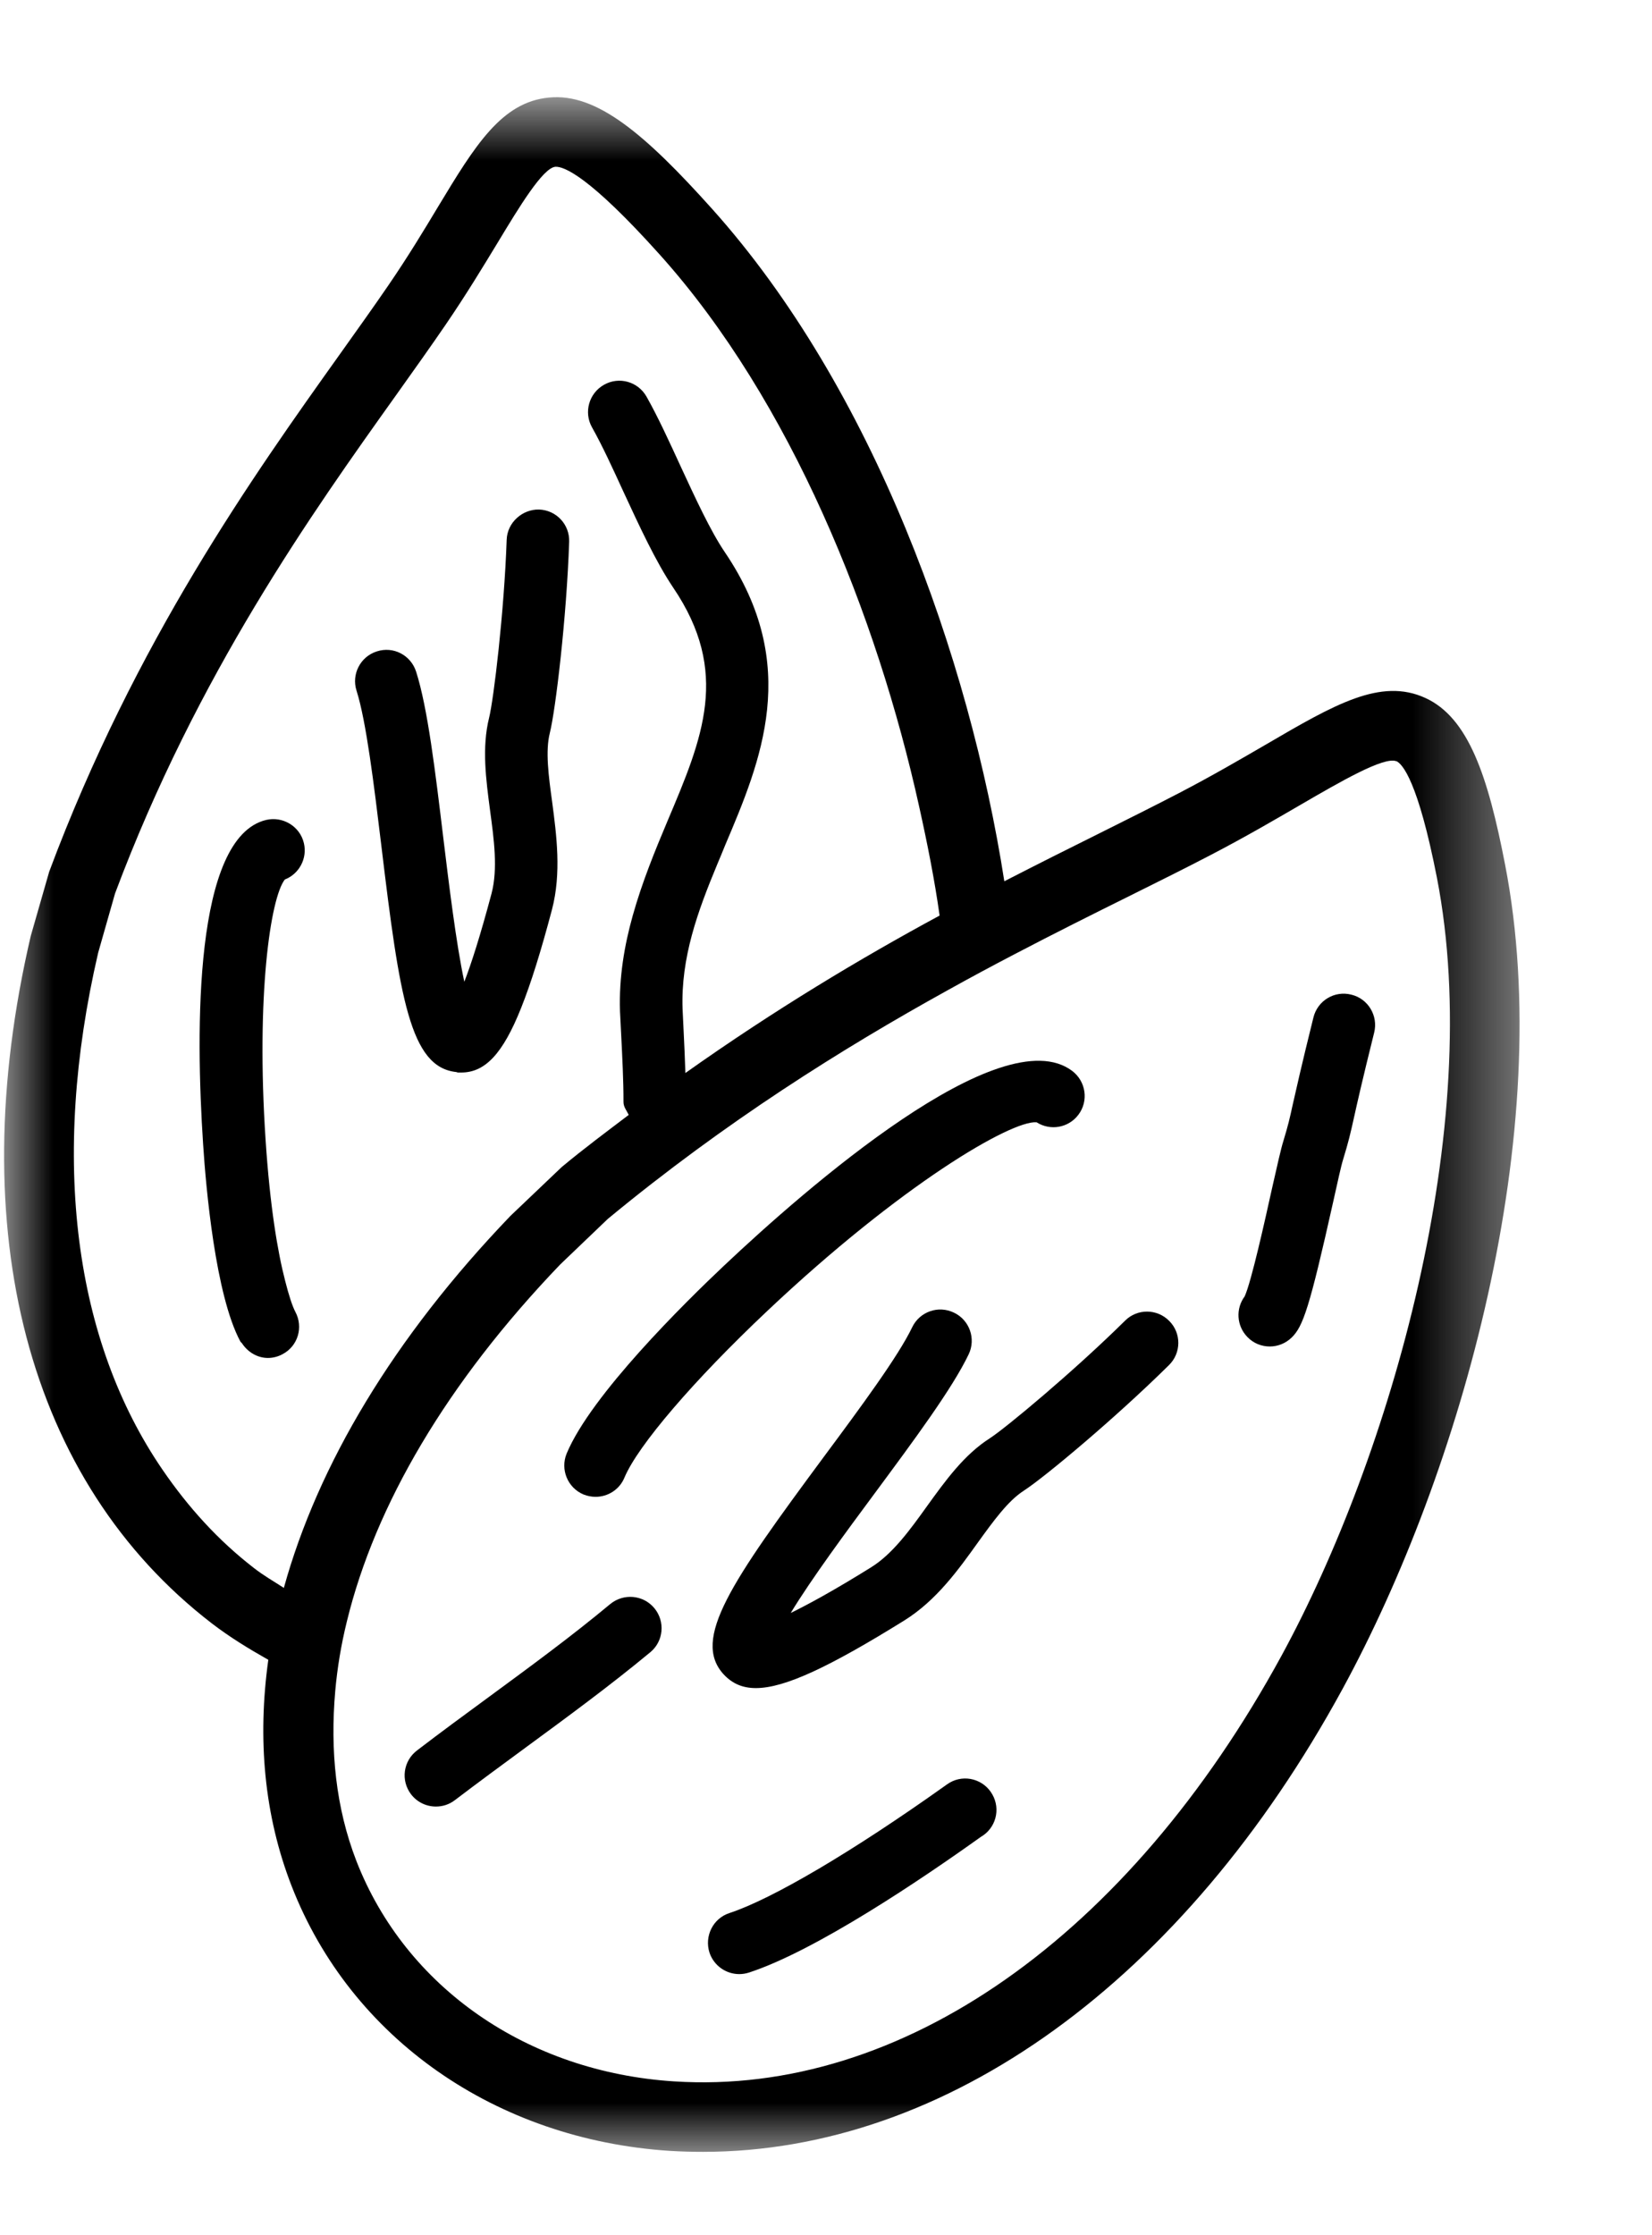 <?xml version="1.0" encoding="UTF-8"?>
<svg width="17px" height="23px" viewBox="0 0 17 23" version="1.1" xmlns="http://www.w3.org/2000/svg" xmlns:xlink="http://www.w3.org/1999/xlink">
    <title>Food/Nuts-Seeds</title>
    <defs>
        <polygon id="path-1" points="0 0.858 15.595 0.858 15.595 22 0 22"></polygon>
    </defs>
    <g id="Styleguide" stroke="none" stroke-width="1" fill="none" fill-rule="evenodd">
        <g id="Duotone-icons" transform="translate(-611, -1513)">
            <g id="Food/Nuts-Seeds" transform="translate(611.042, 1513.142)">
                <g id="Group-11">
                    <mask id="mask-2" fill="white">
                        <use xlink:href="#path-1"></use>
                    </mask>
                    <g id="Clip-10"></g>
                    <path d="M13.146,16.894 C11.569,19.787 9.232,21.425 6.897,21.275 L6.896,21.275 C5.386,21.179 4.132,20.309 3.625,19.006 C3.414,18.46 3.354,17.871 3.408,17.256 C3.429,17.021 3.468,16.783 3.528,16.54 C3.819,15.348 4.553,14.089 5.723,12.869 L6.213,12.4 C7.426,11.398 8.628,10.646 9.707,10.049 C9.94,9.919 10.168,9.797 10.388,9.682 C10.814,9.459 11.213,9.26 11.578,9.079 C11.879,8.929 12.162,8.789 12.418,8.655 C12.774,8.47 13.08,8.291 13.345,8.137 C13.748,7.903 14.2,7.64 14.327,7.691 L14.328,7.69 C14.388,7.718 14.549,7.889 14.745,8.891 C15.244,11.457 14.265,14.838 13.146,16.894 L13.146,16.894 Z M1.142,9.051 C1.987,6.796 3.172,5.132 4.039,3.917 C4.222,3.66 4.393,3.42 4.546,3.196 C4.759,2.884 4.931,2.599 5.081,2.352 C5.298,1.993 5.543,1.586 5.673,1.574 C5.761,1.569 6.023,1.671 6.749,2.48 C8.097,3.982 8.982,6.19 9.417,8.159 C9.502,8.542 9.577,8.92 9.627,9.279 C8.82,9.715 7.931,10.247 7.011,10.899 C7.006,10.751 7,10.602 6.993,10.469 L6.982,10.239 C6.964,9.712 7.136,9.24 7.338,8.754 C7.366,8.689 7.392,8.624 7.419,8.558 C7.788,7.689 8.205,6.703 7.417,5.54 C7.268,5.32 7.112,4.98 6.96,4.652 C6.847,4.406 6.73,4.15 6.612,3.941 C6.525,3.785 6.329,3.729 6.174,3.817 C6.019,3.904 5.963,4.1 6.05,4.255 C6.156,4.443 6.262,4.675 6.375,4.921 C6.538,5.273 6.706,5.637 6.884,5.902 C7.476,6.774 7.189,7.451 6.827,8.306 C6.7,8.608 6.566,8.933 6.469,9.28 C6.383,9.587 6.327,9.914 6.338,10.262 L6.35,10.501 C6.361,10.717 6.375,10.99 6.374,11.195 C6.373,11.248 6.407,11.286 6.428,11.33 C6.2,11.503 5.97,11.674 5.739,11.866 L5.212,12.368 C4.007,13.623 3.229,14.932 2.879,16.197 C2.776,16.13 2.67,16.07 2.573,15.994 C2.202,15.708 1.893,15.365 1.631,14.982 C0.723,13.657 0.473,11.795 0.968,9.662 L1.142,9.051 Z M15.446,8.754 C15.27,7.845 15.07,7.242 14.624,7.039 C14.166,6.831 13.695,7.104 12.985,7.519 C12.728,7.668 12.432,7.841 12.088,8.02 C11.834,8.152 11.557,8.29 11.259,8.439 C10.96,8.587 10.634,8.751 10.293,8.926 C9.934,6.621 8.946,3.856 7.281,2.002 C6.6,1.244 6.099,0.811 5.606,0.862 C5.118,0.908 4.845,1.358 4.468,1.982 C4.325,2.22 4.16,2.494 3.956,2.792 C3.805,3.013 3.636,3.249 3.456,3.502 C2.567,4.749 1.35,6.458 0.464,8.828 L0.279,9.473 C0.277,9.479 0.275,9.485 0.274,9.491 C-0.434,12.528 0.246,15.105 2.136,16.561 C2.322,16.704 2.519,16.824 2.719,16.937 C2.606,17.75 2.676,18.538 2.959,19.265 C3.568,20.831 5.06,21.874 6.851,21.99 C6.965,21.997 7.079,22 7.193,22 C9.696,22 12.135,20.244 13.774,17.236 C14.992,14.999 15.982,11.509 15.446,8.754 L15.446,8.754 Z" id="Fill-9" fill="#000000" mask="url(#mask-2)"></path>
                </g>
                <path d="M9.731,18.201 C9.721,18.207 9.683,18.232 9.675,18.239 C8.729,18.912 7.903,19.399 7.464,19.543 C7.295,19.598 7.205,19.781 7.259,19.95 C7.304,20.085 7.43,20.171 7.565,20.171 C7.598,20.171 7.632,20.166 7.666,20.155 C8.355,19.93 9.455,19.186 10.05,18.76 C10.205,18.672 10.258,18.475 10.169,18.321 C10.082,18.167 9.885,18.112 9.731,18.201" id="Fill-12" fill="#000000"></path>
                <path d="M6.087,15.26 C6.213,15.26 6.333,15.186 6.384,15.062 C6.521,14.734 7.097,14.061 7.852,13.349 C9.233,12.045 10.365,11.385 10.625,11.406 C10.766,11.496 10.953,11.464 11.055,11.329 C11.162,11.188 11.134,10.986 10.992,10.878 C10.261,10.326 8.243,12.094 7.41,12.88 C7.006,13.261 6.04,14.212 5.789,14.815 C5.722,14.979 5.799,15.167 5.963,15.236 C6.004,15.252 6.046,15.26 6.087,15.26" id="Fill-14" fill="#000000"></path>
                <path d="M13.025,13.713 C13.106,13.713 13.187,13.682 13.25,13.621 C13.367,13.507 13.433,13.319 13.678,12.221 C13.723,12.019 13.759,11.853 13.779,11.79 C13.837,11.599 13.853,11.529 13.89,11.363 C13.923,11.214 13.975,10.981 14.099,10.483 C14.142,10.31 14.037,10.135 13.865,10.093 C13.691,10.048 13.517,10.154 13.474,10.327 C13.348,10.834 13.296,11.071 13.261,11.224 C13.229,11.371 13.215,11.432 13.164,11.601 C13.142,11.669 13.1,11.855 13.049,12.081 C12.979,12.398 12.835,13.049 12.766,13.198 C12.673,13.323 12.682,13.501 12.795,13.616 C12.857,13.681 12.941,13.713 13.025,13.713" id="Fill-16" fill="#000000"></path>
                <path d="M11.99,13.45 C11.865,13.323 11.661,13.322 11.536,13.447 C11.009,13.968 10.308,14.551 10.146,14.656 C9.879,14.826 9.686,15.095 9.499,15.354 C9.325,15.597 9.144,15.848 8.921,15.986 C8.537,16.225 8.273,16.368 8.095,16.455 C8.305,16.108 8.678,15.603 8.954,15.231 C9.366,14.674 9.757,14.147 9.926,13.794 C10.003,13.634 9.935,13.441 9.775,13.365 C9.613,13.287 9.422,13.355 9.345,13.515 C9.202,13.814 8.813,14.34 8.436,14.848 C7.481,16.139 7.073,16.726 7.405,17.087 C7.491,17.179 7.595,17.228 7.736,17.228 C8.033,17.228 8.489,17.013 9.261,16.534 C9.593,16.328 9.82,16.011 10.021,15.73 C10.18,15.51 10.33,15.302 10.493,15.197 C10.703,15.062 11.44,14.446 11.988,13.904 C12.114,13.78 12.116,13.576 11.99,13.45" id="Fill-18" fill="#000000"></path>
                <path d="M6.65,16.859 C6.787,16.746 6.805,16.543 6.692,16.406 C6.579,16.269 6.376,16.25 6.238,16.363 C5.838,16.696 5.423,17 4.985,17.322 C4.74,17.502 4.494,17.682 4.249,17.87 C4.107,17.978 4.08,18.179 4.188,18.321 C4.252,18.404 4.347,18.447 4.444,18.447 C4.512,18.447 4.581,18.426 4.639,18.381 C4.881,18.197 5.125,18.018 5.367,17.84 C5.793,17.527 6.234,17.204 6.65,16.859" id="Fill-20" fill="#000000"></path>
                <path d="M2.715,13.831 C2.766,13.831 2.819,13.818 2.866,13.792 C3.024,13.709 3.082,13.514 2.997,13.356 C2.966,13.297 2.929,13.182 2.893,13.04 C2.815,12.74 2.736,12.27 2.691,11.586 C2.593,10.107 2.74,9.099 2.889,8.908 C3.036,8.851 3.123,8.691 3.085,8.533 C3.044,8.36 2.868,8.255 2.697,8.295 C1.952,8.473 1.971,10.46 2.048,11.629 C2.077,12.081 2.175,13.185 2.431,13.661 C2.435,13.669 2.444,13.673 2.448,13.68 C2.509,13.773 2.609,13.831 2.715,13.831" id="Fill-22" fill="#000000"></path>
                <path d="M4.704,10.894 C4.947,10.894 5.131,10.707 5.322,10.226 C5.422,9.975 5.524,9.649 5.638,9.218 C5.737,8.84 5.685,8.453 5.64,8.11 C5.603,7.841 5.569,7.587 5.616,7.4 C5.676,7.16 5.789,6.207 5.815,5.433 C5.821,5.255 5.683,5.107 5.505,5.101 C5.334,5.097 5.178,5.234 5.172,5.412 C5.146,6.155 5.038,7.057 4.991,7.244 C4.915,7.551 4.959,7.878 5.001,8.197 C5.041,8.493 5.083,8.799 5.016,9.053 C4.899,9.491 4.808,9.775 4.736,9.96 C4.651,9.564 4.576,8.941 4.52,8.481 C4.437,7.792 4.359,7.142 4.24,6.769 C4.185,6.599 4.006,6.505 3.835,6.561 C3.666,6.615 3.573,6.796 3.627,6.965 C3.727,7.28 3.806,7.929 3.882,8.558 C4.071,10.133 4.179,10.839 4.653,10.889 C4.659,10.89 4.663,10.893 4.669,10.894 L4.704,10.894 Z" id="Fill-24" fill="#000000"></path>
            </g>
        </g>
    </g>
</svg>